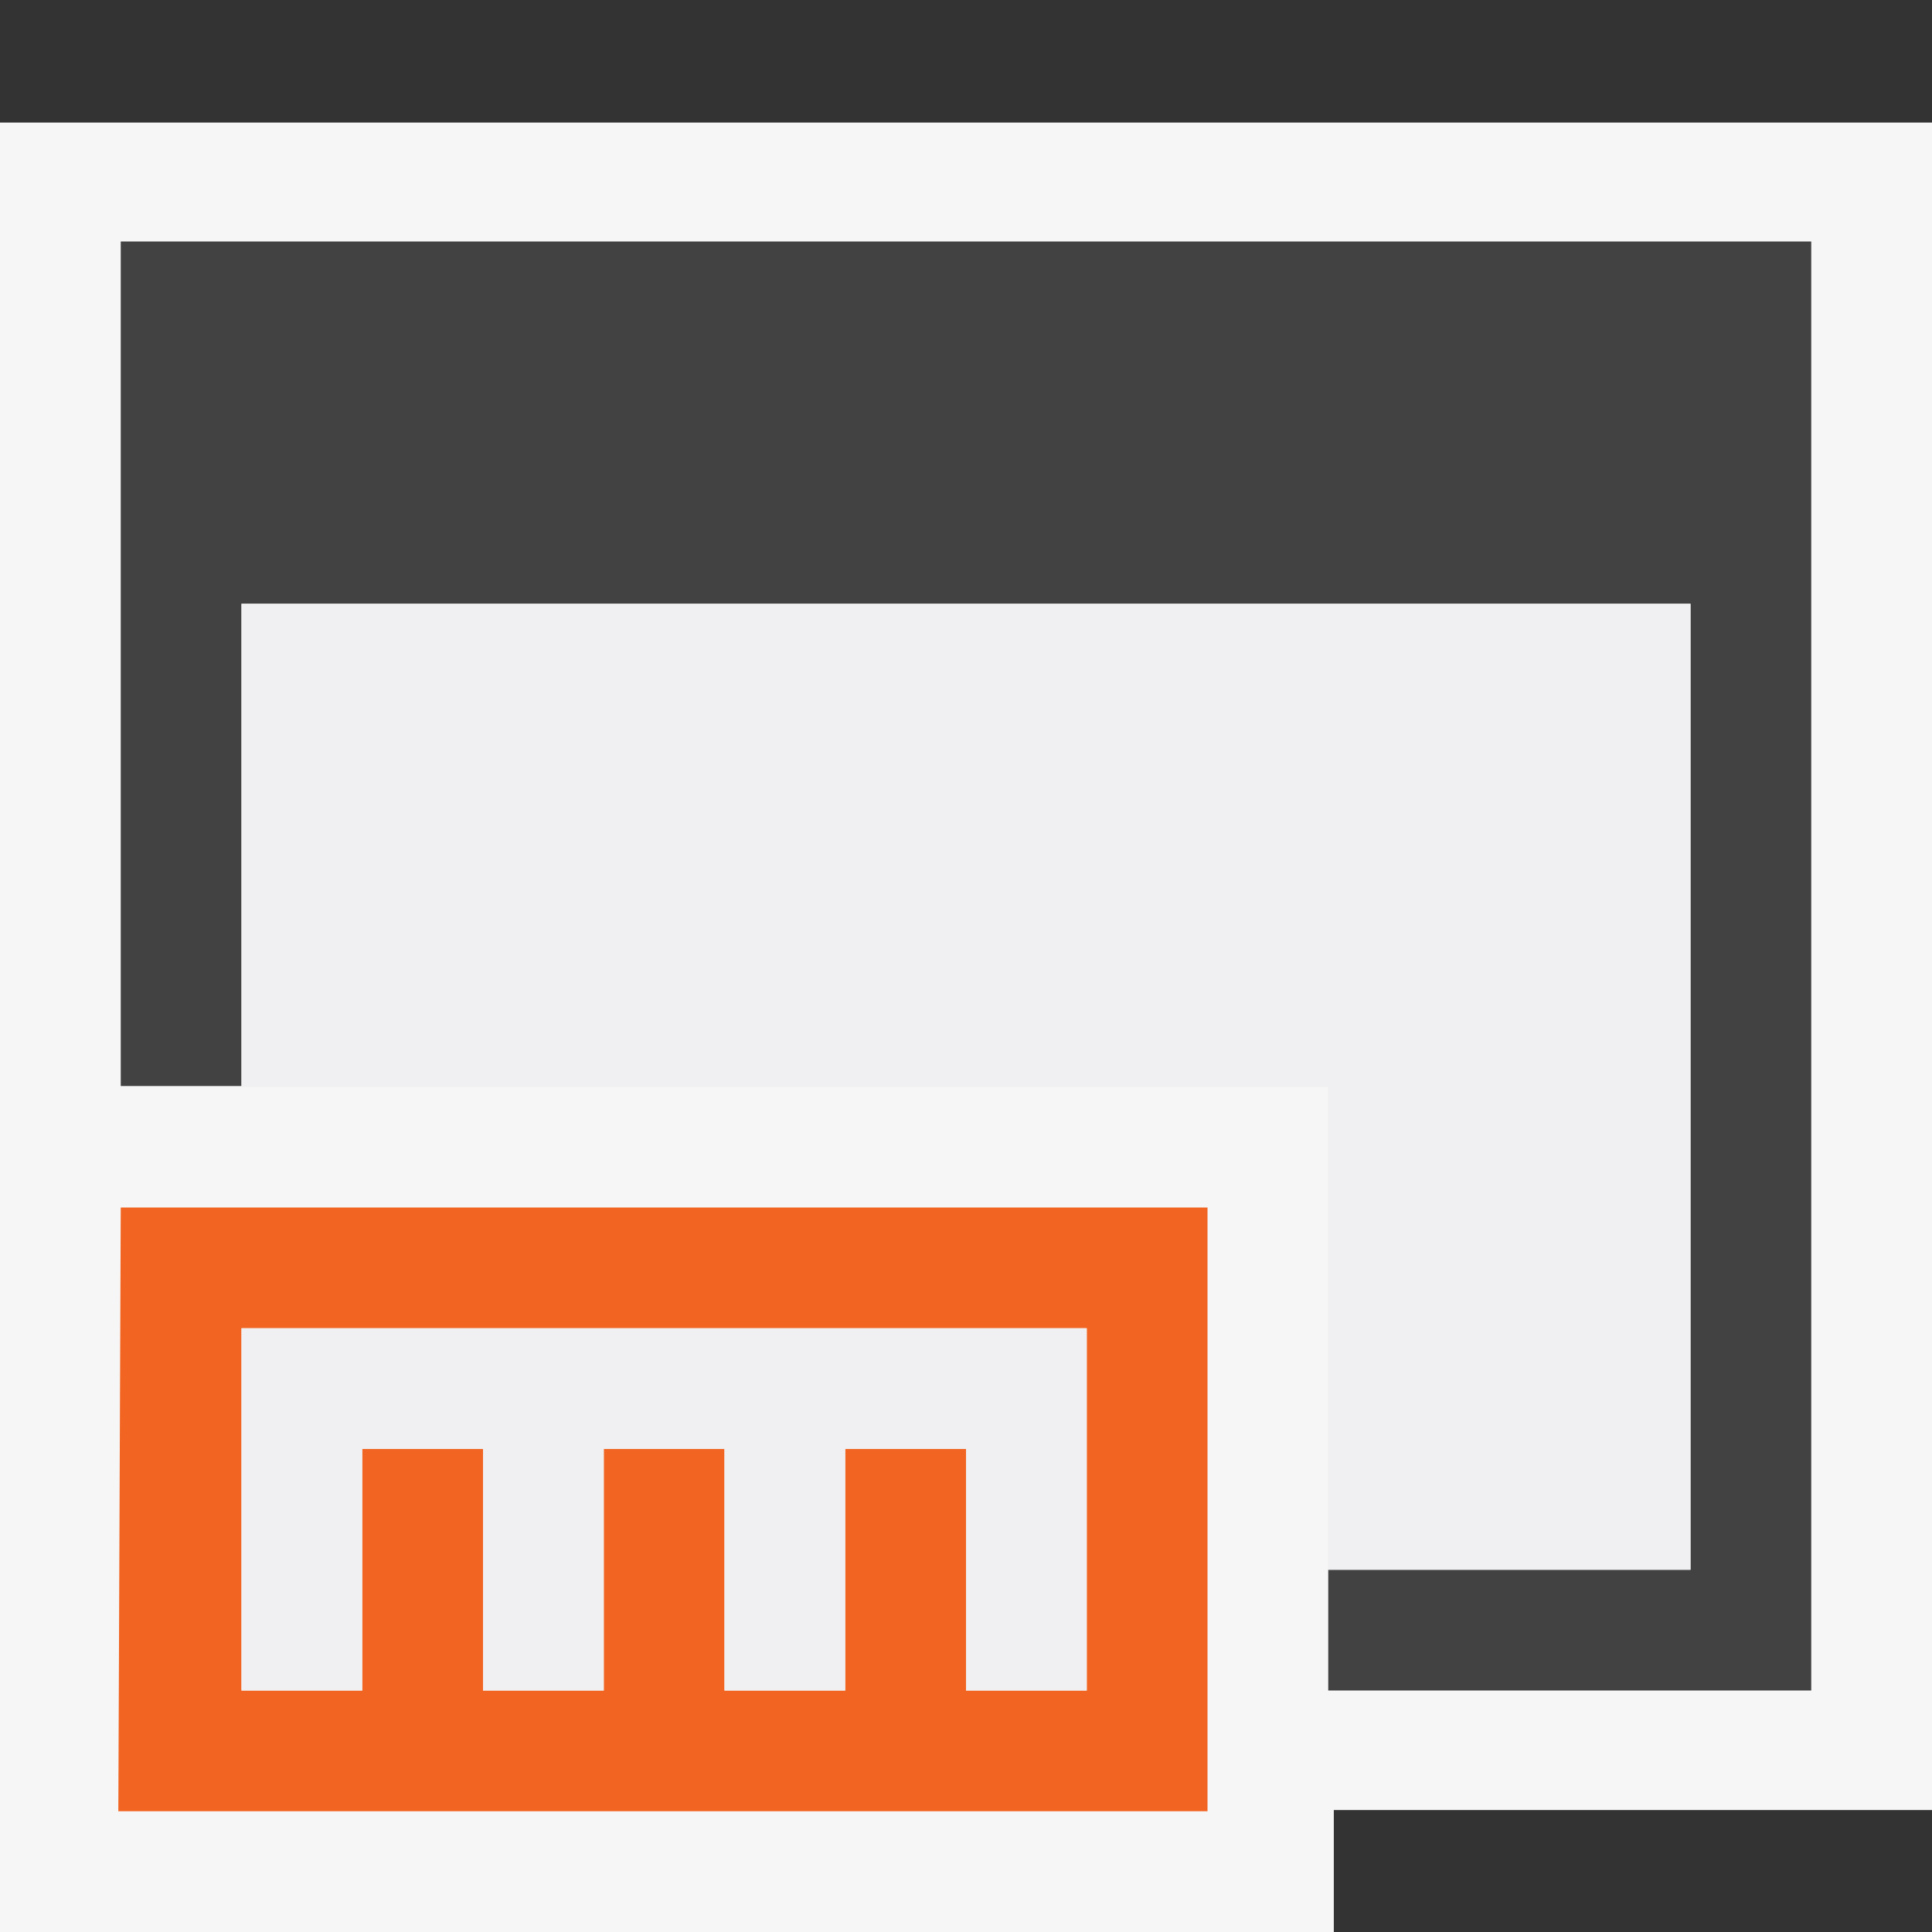 <svg xmlns="http://www.w3.org/2000/svg" viewBox="0 0 16 16"><rect x="0" y="0" width="16" height="16" fill="#333333" stroke="none"/><style>.st0{opacity:0}.st0,.st1{fill:#f6f6f6}.st2{fill:#424242}.st3{fill:#f16421}.st4{fill:#f0eff1}</style><g id="outline"><path class="st0" d="M0 0h16v16H0z"/><path class="st1" d="M16 1.015H0V16h11.046v-1.01H16z"/></g><path class="st2" d="M1 2v6.994h1V5h12v8h-3v1h4V2z" id="icon_x5F_bg"/><path class="st3" d="M1 10l-.02 5H10v-5H1zm8 3v1H8v-2H7v2H6v-2H5v2H4v-2H3v2H2v-3h7v2z" id="color_x5F_importance"/><g id="icon_x5F_fg"><path class="st4" d="M2 5v4h9v4h3V5z"/><path class="st4" d="M2 14h1v-2h1v2h1v-2h1v2h1v-2h1v2h1v-3H2z"/></g></svg>